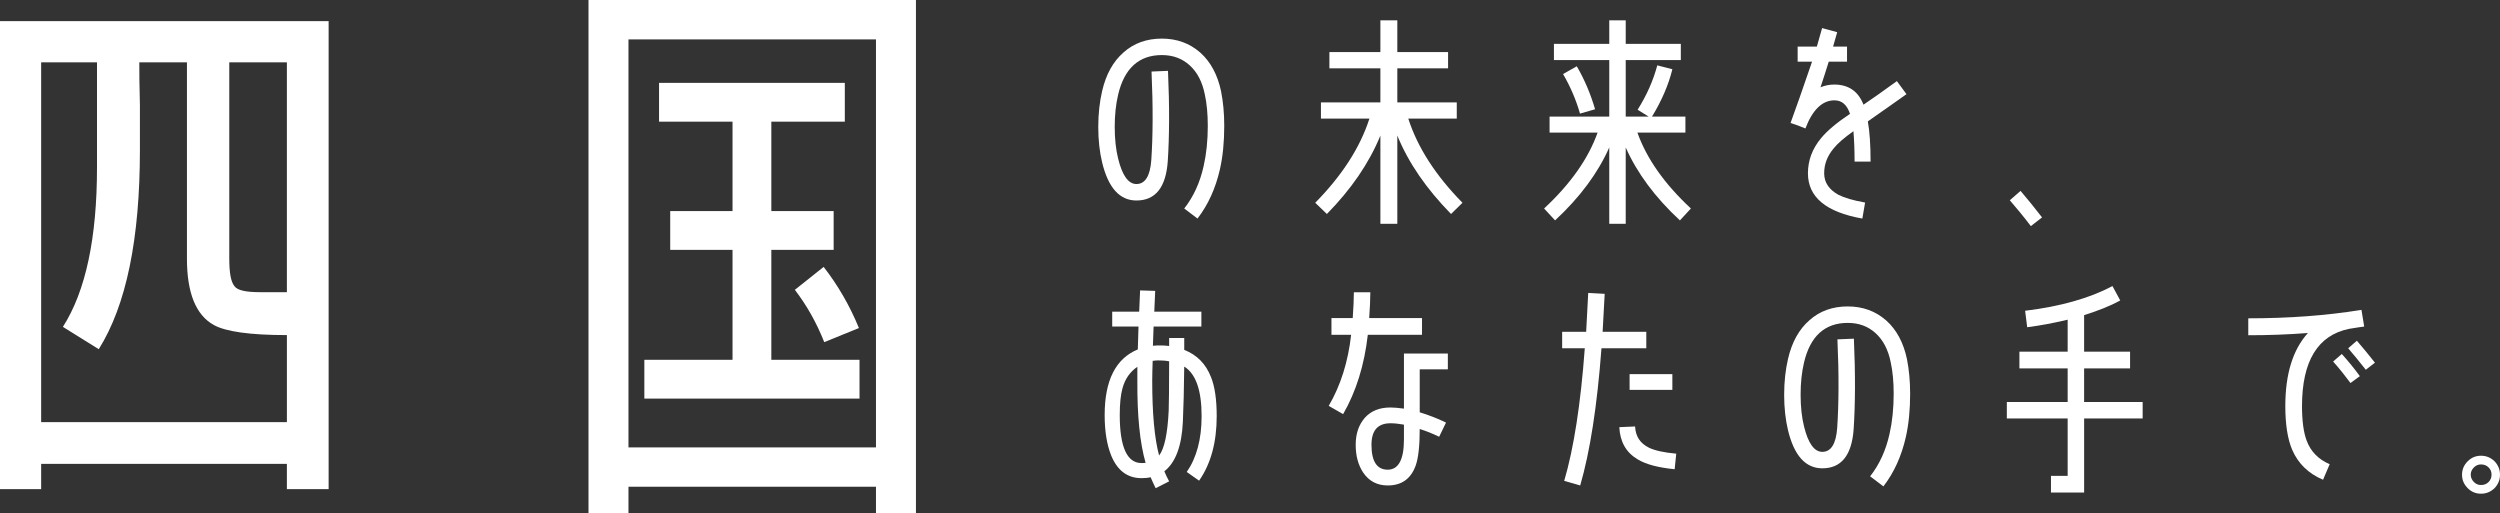 <?xml version="1.0" encoding="UTF-8"?><svg id="_レイヤー_2" xmlns="http://www.w3.org/2000/svg" width="765.424" height="157.133" viewBox="0 0 765.424 157.133"><rect x="0" y="0" width="765.424" height="157.133" fill="#333333" stroke="none"/><defs><style>.cls-1{fill:#fff;}.cls-2{isolation:isolate;}</style></defs><g id="_レイヤー_1-2"><g id="_四国" class="cls-2"><g class="cls-2"><path class="cls-1" d="m87.836,149.754v-7.74H12.6v7.74H0V6.479h100.616v143.274h-12.78Zm0-47.158c-11.339,0-18.719-1.08-22.319-3.061-5.58-3.06-8.28-9.899-8.28-20.339V19.079h-14.58c0,2.699,0,7.199.18,13.139v13.68c0,27.179-4.14,47.519-12.6,61.018l-10.979-6.84c7.02-10.979,10.439-27.358,10.439-48.777V19.079H12.6v110.155h75.237v-26.639Zm0-83.517h-17.639v60.117c0,4.5.54,7.2,1.62,8.46.9,1.26,3.6,1.8,7.739,1.8h8.28V19.079Z"/><path class="cls-1" d="m268.196,157.133v-8.1h-75.777v8.1h-12.239V0h100.256v157.133h-12.24Zm0-145.073h-75.777v124.914h75.777V12.06Zm-70.917,109.975v-11.879h26.999v-33.659h-19.079v-11.879h19.079v-27.359h-22.499v-11.879h56.877v11.879h-22.499v27.359h19.079v11.879h-19.079v33.659h26.999v11.879h-65.877Zm55.078-17.279c-2.34-5.939-5.399-11.339-9-16.019l8.82-7.021c4.32,5.58,7.919,11.7,10.799,18.72l-10.62,4.319Z"/></g></g><g id="_の未来を_あなたの手で_" class="cls-2"><g class="cls-2"><path class="cls-1" d="m374.827,38.491c0,4.9-.42,9.381-1.33,13.371-1.33,5.811-3.57,10.781-6.86,15.052l-4.061-3.08c2.87-3.641,4.831-7.981,5.951-13.021.84-3.711,1.26-7.841,1.26-12.252,0-3.57-.28-6.79-.91-9.66-.771-3.851-2.311-6.791-4.621-8.892-2.31-2.1-5.111-3.15-8.541-3.15-7,0-11.481,4.061-13.372,12.111-.7,2.94-1.05,6.23-1.05,9.871,0,3.711.35,6.931,1.05,9.731,1.26,5.181,3.15,7.771,5.601,7.771,2.661,0,4.201-2.45,4.551-7.351.49-7.281.56-16.312.07-27.093l5.041-.21c.49,10.991.42,20.162-.07,27.652-.56,8.051-3.78,12.042-9.591,12.042-5.11,0-8.611-3.851-10.501-11.622-.77-3.22-1.19-6.86-1.19-10.851,0-4.061.42-7.771,1.19-11.062,1.19-5.11,3.36-9.03,6.581-11.831,3.15-2.8,7.07-4.2,11.691-4.2,4.55,0,8.471,1.4,11.761,4.271,3.22,2.87,5.321,6.86,6.371,11.831.63,3.15.98,6.721.98,10.571Z"/><path class="cls-1" d="m444.268,65.514c-7.491-7.631-13.021-15.611-16.452-24.013v27.023h-5.181v-27.023c-3.431,8.401-8.891,16.382-16.382,24.013l-3.57-3.431c8.191-8.33,13.722-16.871,16.592-25.763h-14.842v-4.97h18.202v-10.432h-15.611v-4.971h15.611V6.218h5.181v9.73h15.542v4.971h-15.542v10.432h18.202v4.97h-14.842c2.87,8.892,8.4,17.433,16.592,25.763l-3.5,3.431Z"/><path class="cls-1" d="m514.337,67.474c-7.631-7.07-13.161-14.562-16.592-22.332v23.383h-5.04v-23.383c-3.431,7.771-8.961,15.262-16.592,22.332l-3.36-3.64c8.051-7.491,13.512-15.192,16.382-23.243h-14.702v-4.9h18.272v-17.292h-16.942v-4.97h16.942v-7.211h5.04v7.211h16.872v4.97h-16.872v17.292h7.001l-3.36-2.1c2.87-4.551,4.83-9.102,6.021-13.582l4.621,1.19c-1.19,4.83-3.291,9.661-6.231,14.491h10.222v4.9h-14.702c2.871,8.051,8.331,15.752,16.382,23.243l-3.36,3.64Zm-30.593-32.693c-1.19-4.2-2.94-8.261-5.181-12.111l4.2-2.38c2.45,4.2,4.271,8.611,5.601,13.161l-4.62,1.33Z"/><path class="cls-1" d="m571.876,37.161c.56,3.15.84,7.211.84,12.321h-4.9c0-3.711-.14-6.791-.35-9.312-2.871,2.03-4.901,3.78-6.161,5.391-1.891,2.311-2.8,4.761-2.8,7.491,0,2.8,1.47,4.971,4.34,6.58,1.82.91,4.551,1.751,8.191,2.381l-.841,4.9c-11.131-1.96-16.661-6.581-16.661-13.861,0-3.921,1.33-7.491,3.99-10.711,1.89-2.311,4.83-4.761,8.891-7.491-.91-2.73-2.45-4.131-4.761-4.131-3.71,0-6.721,2.871-8.891,8.611-1.47-.63-3.01-1.19-4.551-1.68,1.541-4.131,3.711-10.432,6.581-18.763h-4.41v-4.62h5.881c.489-1.82,1.05-3.711,1.609-5.671l4.621,1.261-1.261,4.41h4.271v4.62h-5.601c-.84,2.73-1.68,5.321-2.52,7.841,1.33-.56,2.729-.84,4.2-.84,4.34,0,7.351,2.03,8.961,6.16,2.31-1.54,5.67-3.92,10.221-7.21l2.94,3.99c-2.59,1.89-6.581,4.62-11.831,8.331Z"/><path class="cls-1" d="m621.784,69.225c-2.171-2.871-4.341-5.461-6.441-7.911l3.291-2.87c2.17,2.52,4.34,5.25,6.58,8.12l-3.43,2.661Z"/></g><g class="cls-2"><path class="cls-1" d="m367.126,147.164l-3.78-2.66c3.01-4.341,4.55-10.012,4.55-17.082,0-7.911-1.75-12.951-5.32-15.191-.07,6.79-.21,12.391-.42,16.941-.35,7.421-2.24,12.461-5.671,15.122.42,1.05.91,2.029,1.47,3.08l-4.13,2.1c-.56-1.12-1.05-2.24-1.54-3.36-.91.21-1.82.28-2.8.28-4.271,0-7.351-2.311-9.241-6.86-1.33-3.291-2.03-7.421-2.03-12.462,0-10.57,3.36-17.291,10.151-20.092l.21-7.001h-8.051v-4.55h8.261l.28-6.511,4.621.14-.28,6.371h14.421v4.55h-14.631l-.21,5.881c1.54-.14,3.22-.14,4.97.07v-2.45h4.621v3.64c3.92,1.541,6.65,4.341,8.191,8.331,1.19,2.94,1.75,6.931,1.75,11.972,0,8.051-1.82,14.632-5.391,19.742Zm-18.902-30.594v-4.271c-2.24,1.54-3.78,3.711-4.55,6.581-.56,1.96-.84,4.69-.84,8.19,0,9.802,2.24,14.702,6.651,14.702.49,0,.91,0,1.26-.07-1.75-6.091-2.59-14.491-2.521-25.133Zm6.371-6.23c-.56,0-1.12.07-1.68.14-.07,2.171-.14,4.201-.14,6.091,0,10.012.7,17.642,2.101,22.893,1.61-2.03,2.59-6.581,2.94-13.722.07-1.89.14-6.931.14-15.121-1.05-.21-2.17-.28-3.36-.28Z"/><path class="cls-1" d="m418.784,102.499c-1.05,9.241-3.57,17.362-7.561,24.293l-4.41-2.521c3.64-6.23,5.95-13.512,6.86-21.772h-6.021v-5.11h6.511c.21-3.08.35-5.741.35-7.911h5.041c0,2.24-.141,4.9-.351,7.911h16.172v5.11h-16.592Zm15.892,10.571v13.161c2.73.84,5.461,1.891,8.051,3.15l-2.1,4.341c-1.891-.91-3.921-1.751-5.951-2.381,0,5.181-.42,8.961-1.26,11.271-1.47,3.99-4.271,6.021-8.541,6.021-3.221,0-5.74-1.33-7.49-3.92-1.541-2.311-2.311-5.111-2.311-8.541,0-3.36.91-6.091,2.8-8.261,1.891-2.101,4.48-3.15,7.841-3.15,1.19,0,2.591.14,4.131.35v-16.872h13.441v4.831h-8.611Zm-4.83,16.941c-1.61-.28-2.94-.42-4.131-.42-3.85,0-5.811,2.17-5.811,6.581,0,5.11,1.681,7.631,4.971,7.631s4.971-3.081,4.971-9.241v-4.551Z"/><path class="cls-1" d="m490.324,106.63c-1.33,17.642-3.5,31.643-6.511,42.004l-4.9-1.4c2.94-10.011,5.041-23.522,6.301-40.604h-6.931v-5.041h7.351c.21-3.71.42-7.701.631-11.901l5.04.28c-.21,4.131-.42,7.98-.63,11.621h13.371v5.041h-13.722Zm22.402,37.033c-4.97-.49-8.82-1.47-11.411-3.08-3.5-2.101-5.32-5.391-5.53-9.801l4.83-.21c.141,3.01,1.541,5.181,4.271,6.511,1.751.84,4.48,1.47,8.331,1.82l-.49,4.76Zm-13.791-24.292v-4.831h13.092v4.831h-13.092Z"/><path class="cls-1" d="m584.827,120.491c0,4.9-.42,9.381-1.33,13.371-1.33,5.811-3.57,10.781-6.86,15.052l-4.061-3.08c2.87-3.641,4.83-7.981,5.95-13.021.84-3.711,1.261-7.841,1.261-12.252,0-3.57-.28-6.79-.91-9.66-.771-3.851-2.311-6.791-4.621-8.892-2.31-2.1-5.11-3.15-8.541-3.15-7,0-11.48,4.061-13.371,12.111-.7,2.94-1.05,6.23-1.05,9.871,0,3.711.35,6.931,1.05,9.731,1.26,5.181,3.15,7.771,5.601,7.771,2.66,0,4.2-2.45,4.551-7.351.49-7.281.56-16.312.069-27.093l5.041-.21c.49,10.991.42,20.162-.07,27.652-.56,8.051-3.78,12.042-9.591,12.042-5.11,0-8.611-3.851-10.501-11.622-.771-3.22-1.19-6.86-1.19-10.851,0-4.061.42-7.771,1.19-11.062,1.19-5.11,3.36-9.03,6.581-11.831,3.149-2.8,7.07-4.2,11.69-4.2,4.551,0,8.472,1.4,11.762,4.271,3.22,2.87,5.32,6.86,6.37,11.831.631,3.15.98,6.721.98,10.571Z"/><path class="cls-1" d="m638.096,128.122v22.682h-10.151v-5.11h5.11v-17.571h-18.622v-5.041h18.622v-10.291h-14.771v-5.11h14.771v-9.801c-4.41,1.05-8.541,1.82-12.391,2.31l-.631-5.04c10.852-1.33,19.742-3.851,26.743-7.561l2.38,4.41c-3.08,1.68-6.79,3.15-11.061,4.48v11.201h14.071v5.11h-14.071v10.291h17.922v5.041h-17.922Z"/><path class="cls-1" d="m719.227,100.679c-9.591,1.96-14.422,9.871-14.422,23.663,0,4.55.49,8.051,1.4,10.501,1.261,3.43,3.641,5.811,7.071,7.28l-2.03,4.761c-4.48-1.891-7.631-4.971-9.451-9.171-1.4-3.29-2.101-7.771-2.101-13.371,0-9.871,2.311-17.292,6.931-22.402-6.021.489-12.111.699-18.271.699v-5.18c12.392,0,23.942-.841,34.653-2.591l.84,5.11c-1.05.141-2.59.351-4.62.7Zm.42,16.592c-1.61-2.17-3.36-4.41-5.32-6.58l2.66-2.311c2.03,2.24,3.851,4.48,5.53,6.791l-2.87,2.1Zm4.69-4.061c-1.82-2.31-3.641-4.55-5.391-6.58l2.66-2.311c1.82,2.101,3.641,4.341,5.531,6.721l-2.801,2.17Z"/><path class="cls-1" d="m763.744,149.474c-1.19,1.12-2.521,1.681-4.131,1.681s-2.94-.561-4.061-1.681c-1.189-1.189-1.75-2.52-1.75-4.13s.561-2.94,1.75-4.131c1.12-1.12,2.45-1.68,4.061-1.68s2.94.56,4.131,1.68c1.12,1.19,1.68,2.521,1.68,4.131s-.56,2.94-1.68,4.13Zm-1.82-6.37c-.63-.63-1.4-.91-2.311-.91-.84,0-1.54.28-2.17.91s-.98,1.33-.98,2.24c0,.84.351,1.61.98,2.24s1.33.91,2.17.91c.91,0,1.681-.28,2.311-.91s.91-1.4.91-2.24c0-.91-.28-1.61-.91-2.24Z"/></g></g></g></svg>